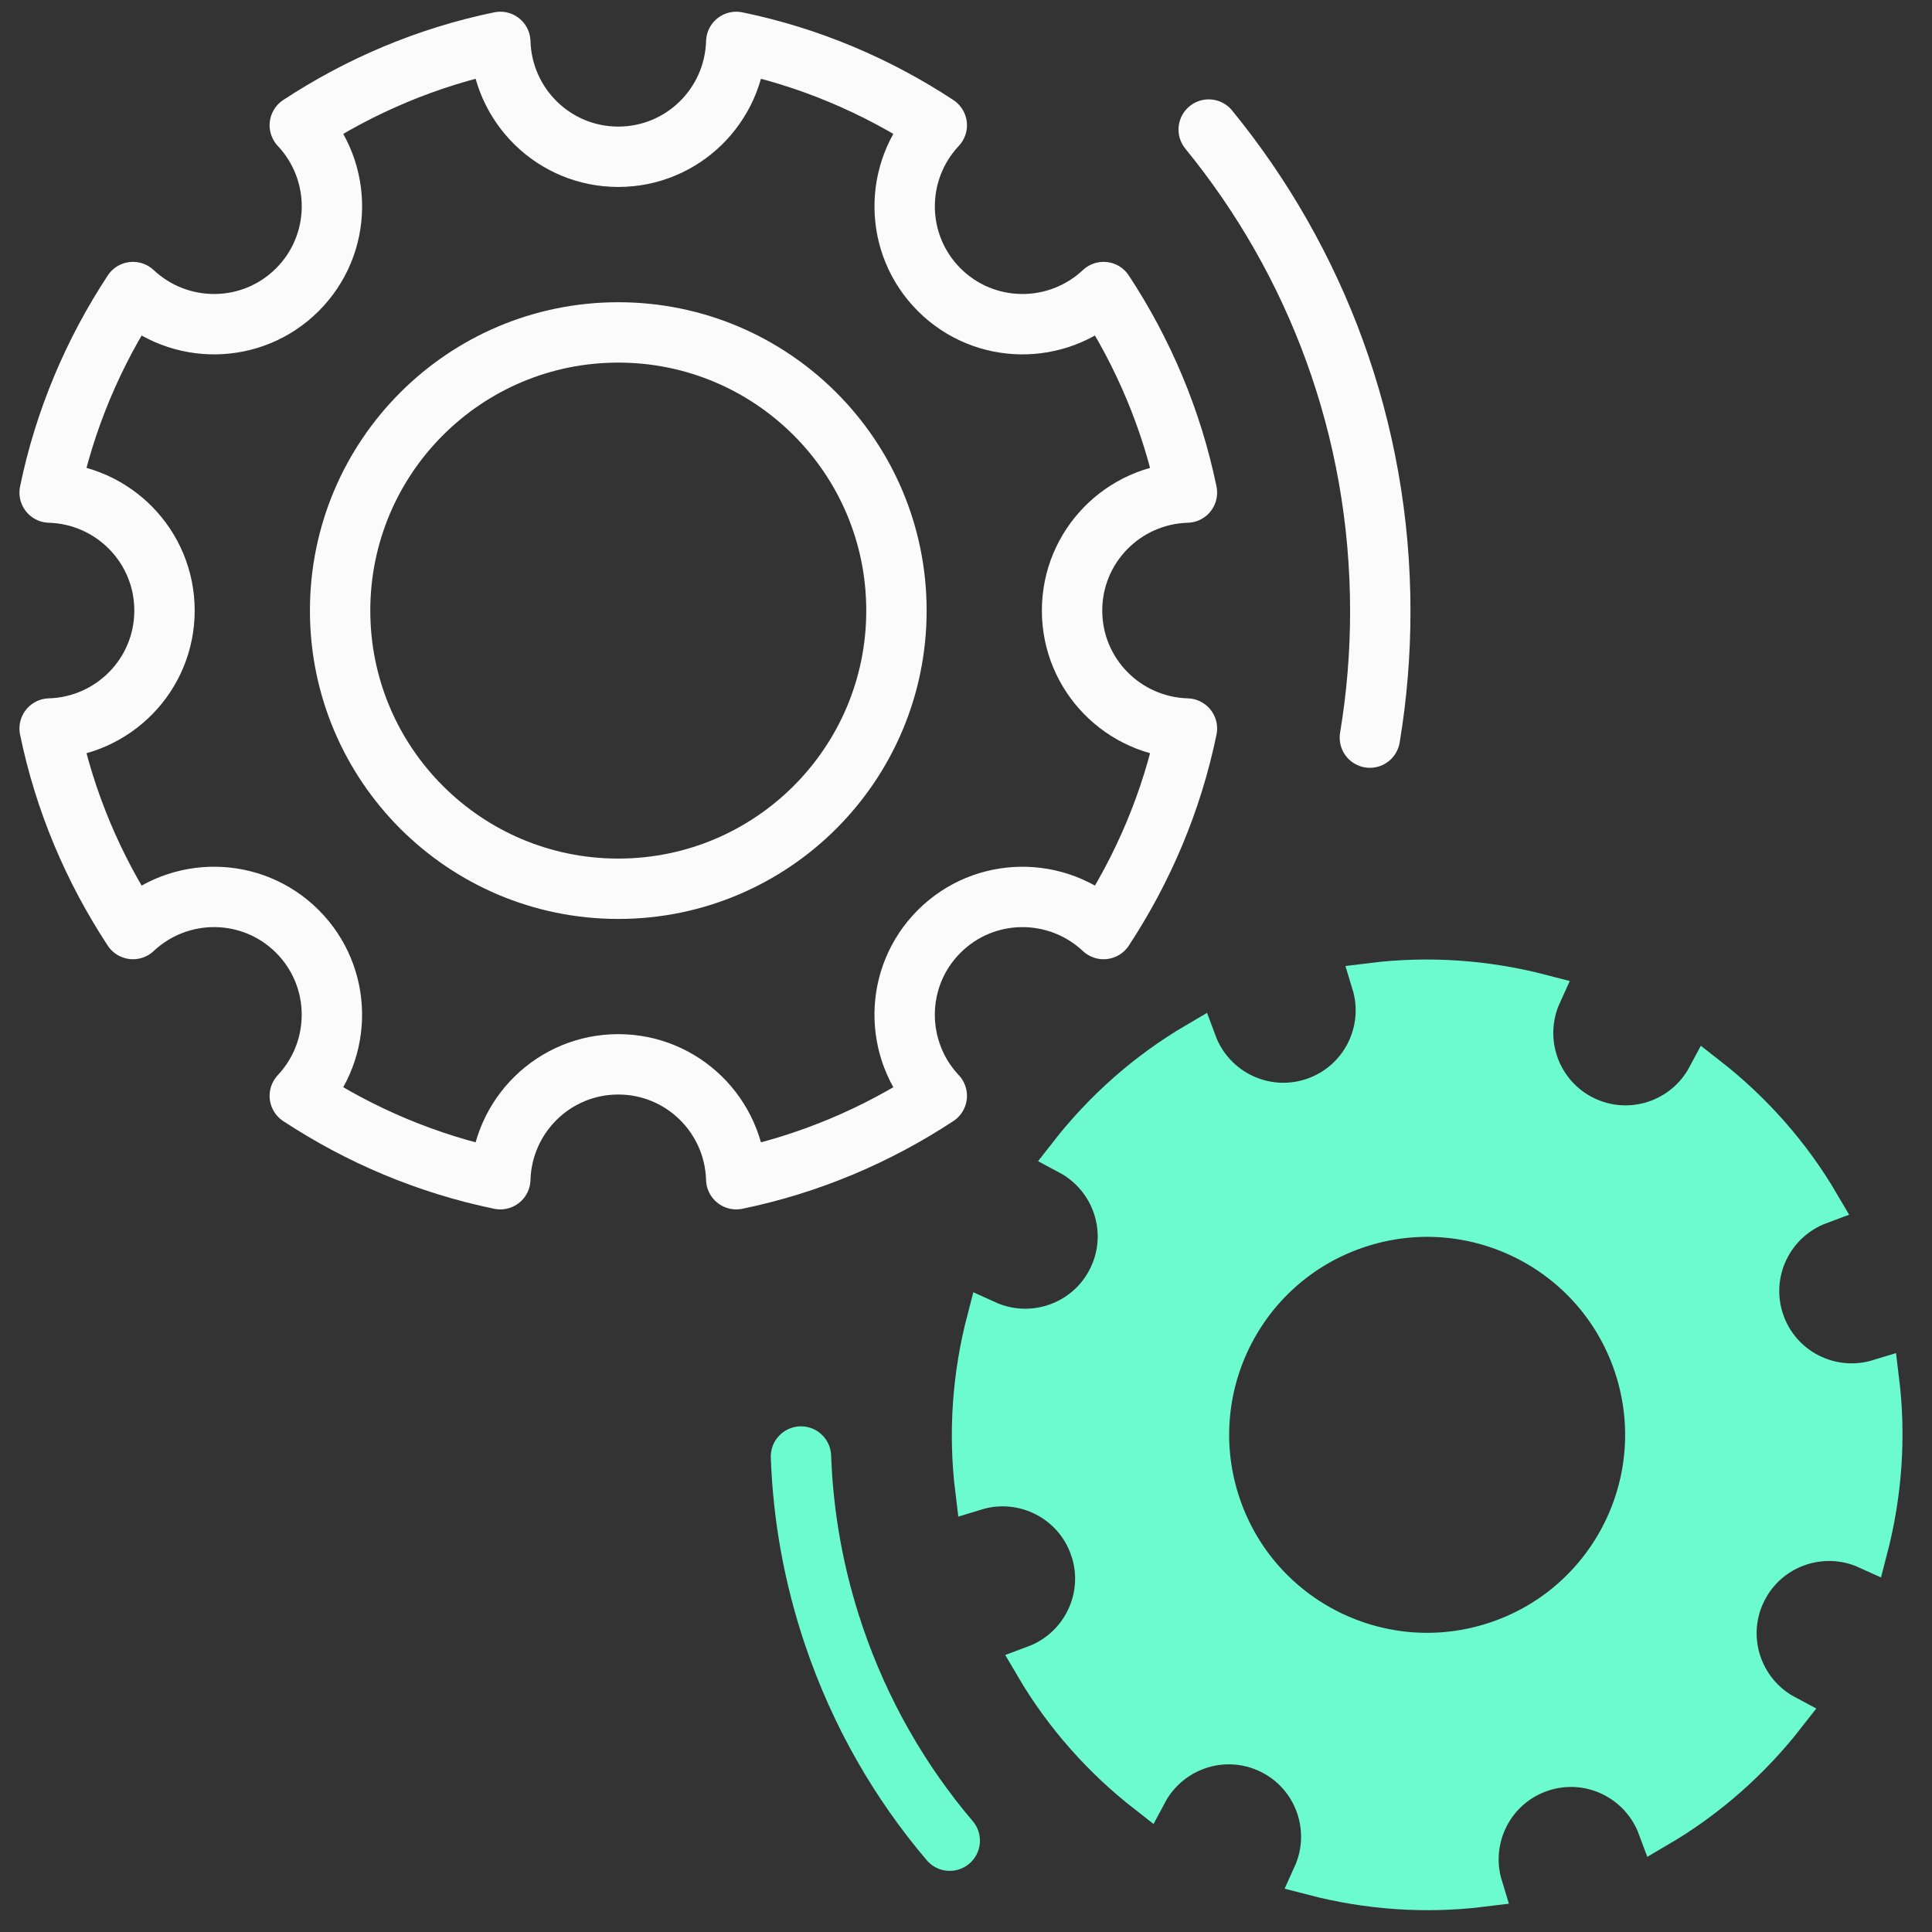 <?xml version="1.0" encoding="UTF-8"?><svg id="DevOps" xmlns="http://www.w3.org/2000/svg" viewBox="0 0 48 48"><rect x="0" y="0" width="48" height="48" fill="#333333" stroke="none"/><defs><style>.cls-1 {
        stroke: #fbfbfb;
      }

      .cls-1, .cls-2 {
        fill: none;
        stroke-linecap: round;
        stroke-linejoin: round;
        stroke-width: 1.5px;
      }

      .cls-3 {
        fill: #6bfbce;
        stroke-miterlimit: 10;
      }

      .cls-3, .cls-2 {
        stroke: #6bfbce;
      }</style></defs><path class="cls-1" d="M4.087,15.169c0-1.594-1.271-2.885-2.854-2.931.373-1.809,1.09-3.49,2.071-4.982,1.152,1.081,2.959,1.067,4.085-.059s1.141-2.933.059-4.085c1.492-.981,3.173-1.698,4.982-2.071.046,1.583,1.337,2.854,2.931,2.854s2.885-1.271,2.931-2.854c1.809.373,3.49,1.09,4.982,2.071-1.081,1.152-1.066,2.959.059,4.085,1.125,1.125,2.933,1.141,4.085.059.981,1.492,1.698,3.173,2.071,4.982-1.583.046-2.854,1.337-2.854,2.931s1.271,2.885,2.854,2.931c-.373,1.809-1.09,3.49-2.071,4.982-1.152-1.081-2.959-1.066-4.085.059s-1.14,2.933-.059,4.085c-1.492.981-3.173,1.698-4.982,2.071-.046-1.583-1.337-2.854-2.931-2.854s-2.885,1.271-2.931,2.854c-1.809-.373-3.49-1.09-4.982-2.071,1.081-1.152,1.066-2.959-.059-4.085-1.126-1.125-2.933-1.141-4.085-.059-.981-1.492-1.698-3.173-2.071-4.982,1.583-.046,2.854-1.337,2.854-2.931ZM15.361,22.081c3.817,0,6.911-3.094,6.911-6.911s-3.094-6.911-6.911-6.911-6.911,3.094-6.911,6.911,3.094,6.911,6.911,6.911Z"/><path class="cls-3" d="M27.088,38.485c-.401-1.184-1.669-1.822-2.856-1.458-.178-1.437-.069-2.865.284-4.22,1.128.513,2.465.047,3.018-1.072s.109-2.464-.984-3.047c.861-1.104,1.928-2.059,3.177-2.791.433,1.164,1.71,1.783,2.894,1.382s1.822-1.669,1.458-2.856c1.437-.178,2.865-.069,4.22.284-.513,1.128-.047,2.465,1.072,3.018,1.119.552,2.464.109,3.047-.984,1.104.861,2.059,1.928,2.791,3.177-1.164.433-1.783,1.71-1.382,2.894s1.669,1.822,2.856,1.458c.178,1.437.069,2.865-.284,4.22-1.127-.513-2.465-.047-3.018,1.072s-.109,2.464.984,3.047c-.861,1.104-1.928,2.059-3.177,2.791-.433-1.164-1.71-1.783-2.894-1.382s-1.822,1.669-1.458,2.856c-1.437.178-2.865.069-4.219-.284.513-1.128.047-2.465-1.072-3.018-1.119-.552-2.464-.109-3.047.984-1.104-.861-2.059-1.928-2.791-3.177,1.164-.433,1.783-1.71,1.382-2.894ZM37.196,40.779c2.834-.96,4.352-4.036,3.392-6.87s-4.036-4.352-6.87-3.392-4.352,4.036-3.392,6.87,4.036,4.352,6.87,3.392Z"/><path class="cls-1" d="M34.034,18.326c.17-1.021.259-2.069.259-3.138,0-4.54-1.598-8.707-4.263-11.969"/><path class="cls-2" d="M19.9,36.187c.052,1.481.318,2.98.818,4.457.651,1.92,1.64,3.631,2.878,5.087"/></svg>